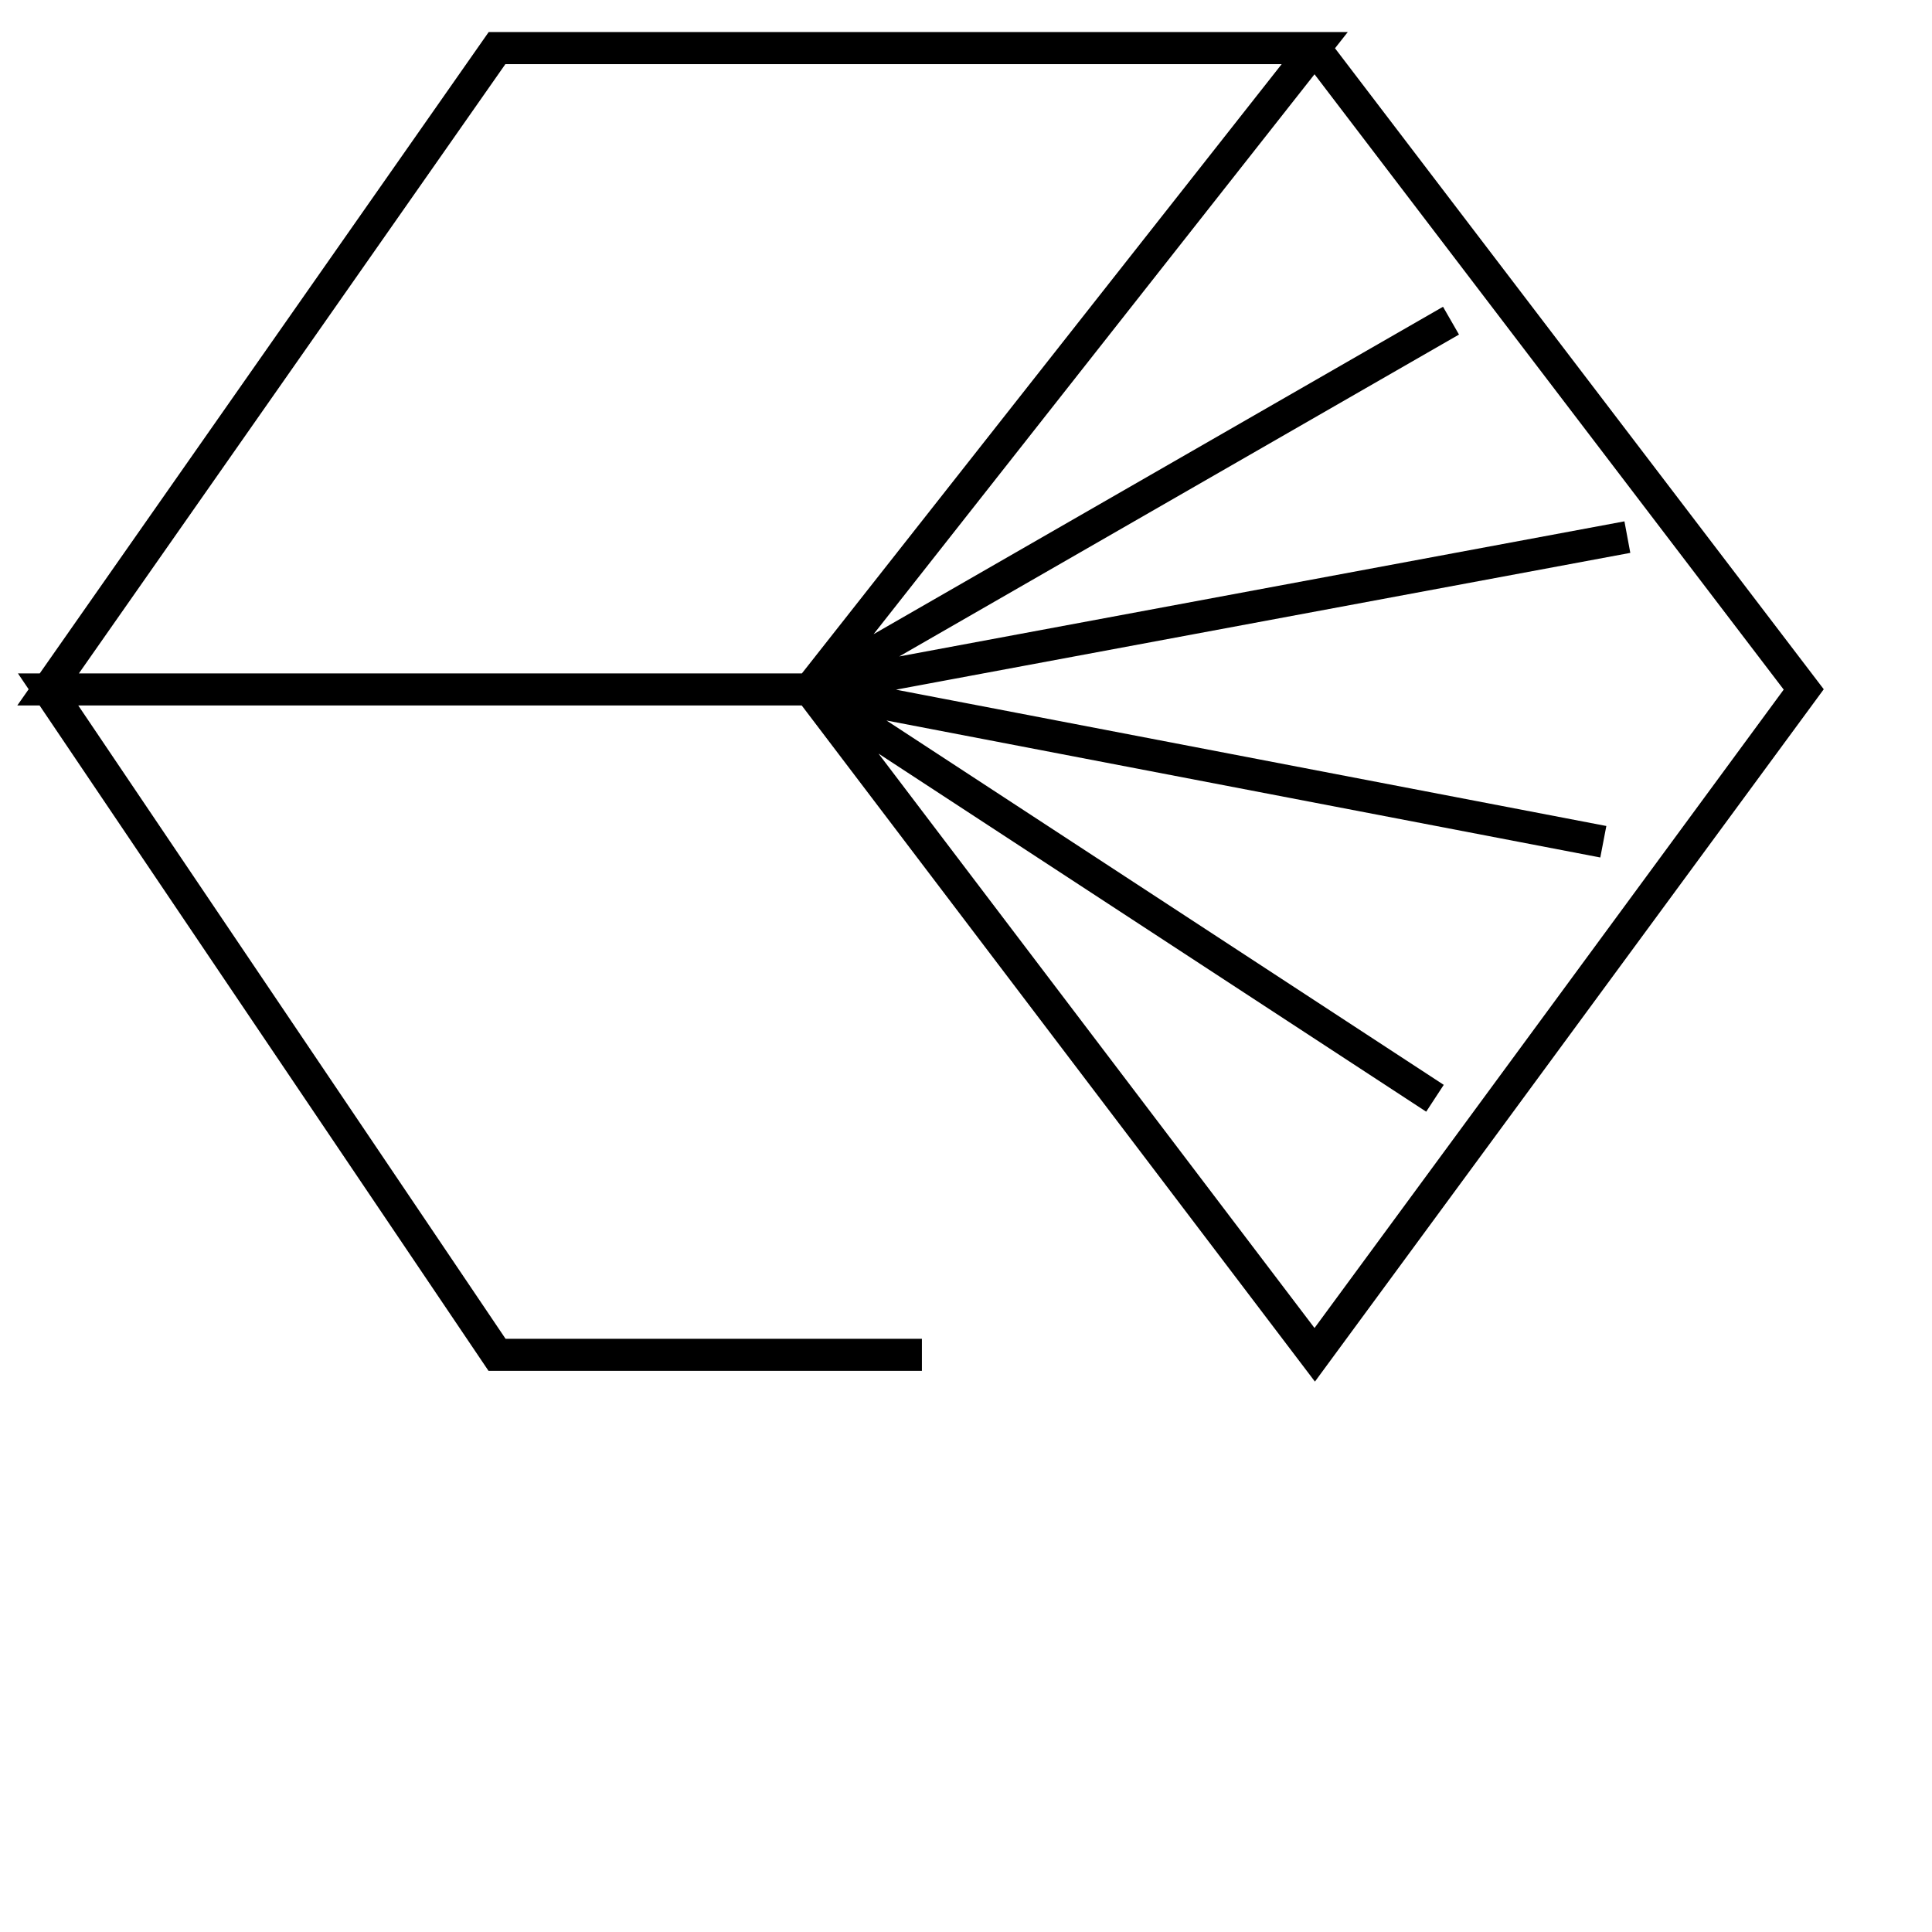 <?xml version="1.0" encoding="utf-8"?>
<!-- Generator: Adobe Illustrator 25.0.1, SVG Export Plug-In . SVG Version: 6.00 Build 0)  -->
<svg version="1.1" id="Ebene_1" xmlns="http://www.w3.org/2000/svg" xmlns:xlink="http://www.w3.org/1999/xlink" x="0px" y="0px"
	 viewBox="0 0 24.1 24.1" style="enable-background:new 0 0 24.1 24.1;" xml:space="preserve">
<style type="text/css">
	.st0{fill:none;stroke:#000000;stroke-width:0.4;}
</style>
<polyline class="st0" points="16.4,0.6 22.5,8.6 16.4,16.9 10.1,8.6 17.9,13.7 10.1,8.6 20,10.5 10.1,8.6 20.3,6.7 10.1,8.6 18.1,4 
	10.1,8.6 16.4,0.6 6.2,0.6 0.6,8.6 10.1,8.6 0.6,8.6 6.2,16.9 11.5,16.9 "/>
</svg>
